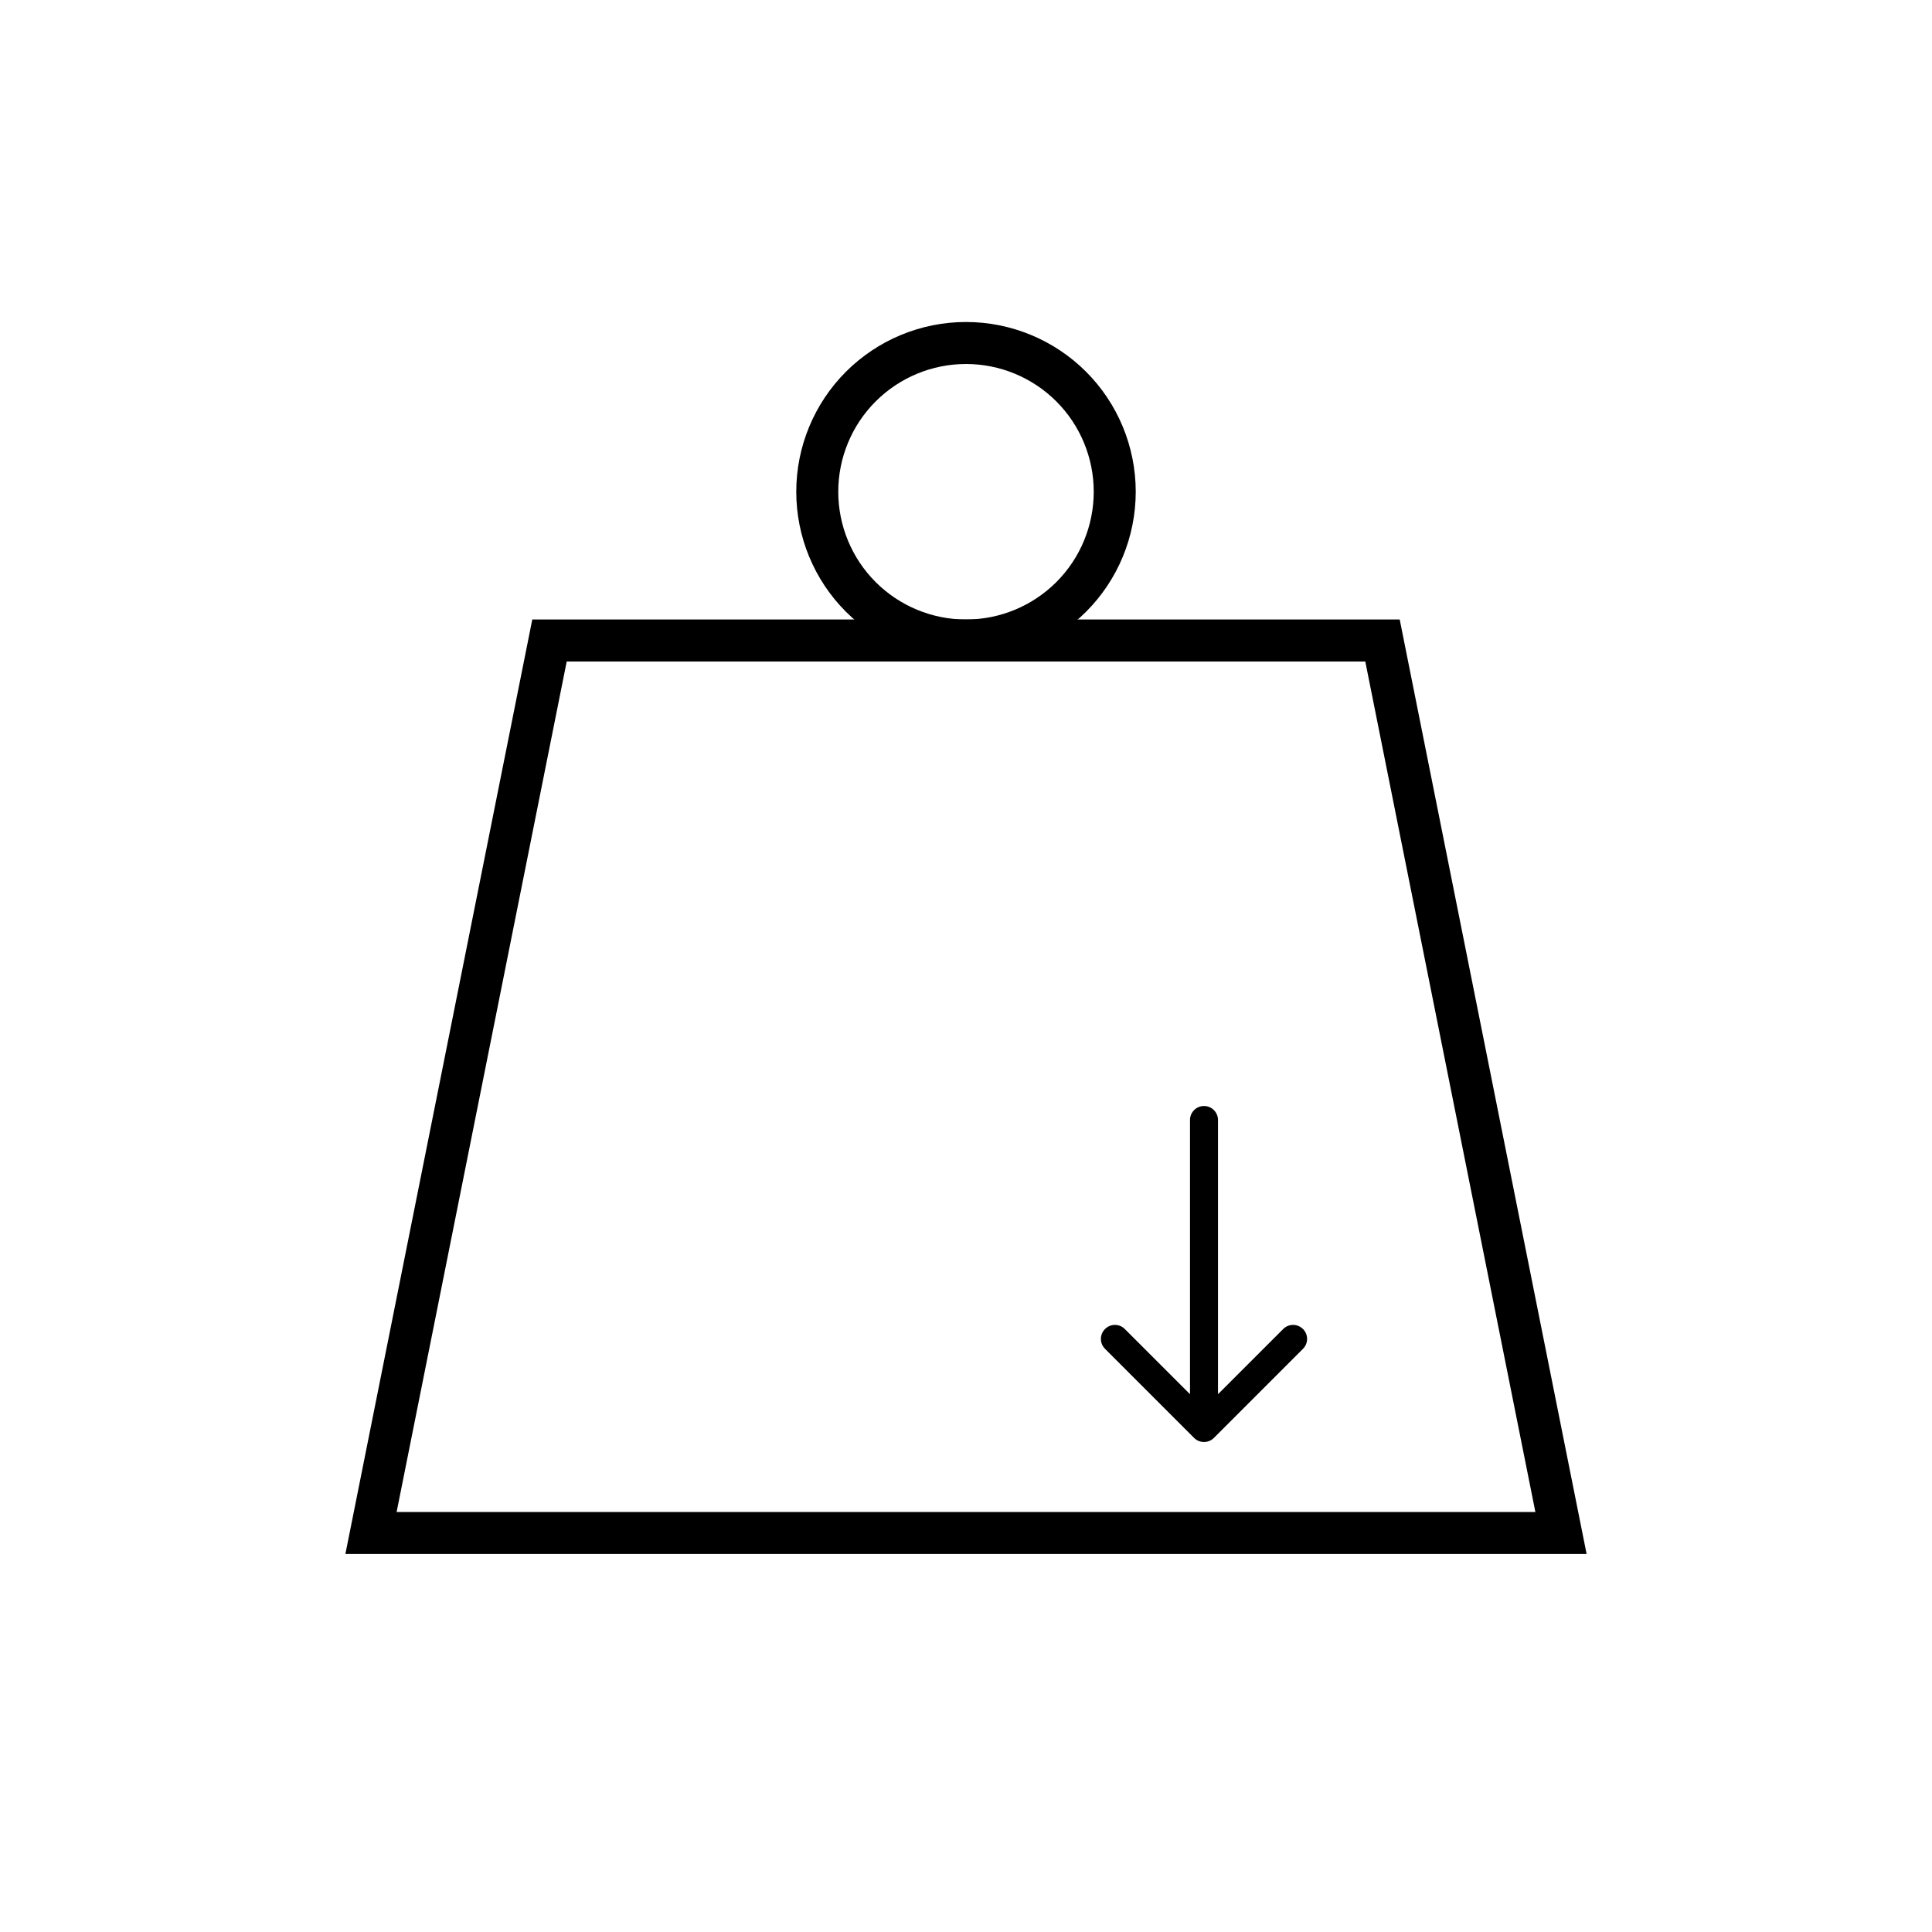 <svg xmlns="http://www.w3.org/2000/svg" fill="none" viewBox="0 0 69 69" height="69" width="69">
<path stroke-width="1.5" stroke="black" d="M19.625 22.875L13.25 54.75H55.75L49.375 22.875H19.625Z"></path>
<path stroke-width="1.5" stroke="black" d="M29.188 17.562C29.188 18.971 29.747 20.323 30.743 21.319C31.74 22.315 33.091 22.875 34.5 22.875C35.909 22.875 37.26 22.315 38.257 21.319C39.253 20.323 39.812 18.971 39.812 17.562C39.812 16.154 39.253 14.802 38.257 13.806C37.26 12.81 35.909 12.25 34.5 12.25C33.091 12.25 31.74 12.81 30.743 13.806C29.747 14.802 29.188 16.154 29.188 17.562Z"></path>
<path fill="black" d="M43.5 40C43.5 39.724 43.276 39.5 43 39.5C42.724 39.5 42.5 39.724 42.5 40L43.5 40ZM42.646 51.354C42.842 51.549 43.158 51.549 43.354 51.354L46.535 48.172C46.731 47.976 46.731 47.66 46.535 47.465C46.34 47.269 46.024 47.269 45.828 47.465L43 50.293L40.172 47.465C39.976 47.269 39.66 47.269 39.465 47.465C39.269 47.66 39.269 47.976 39.465 48.172L42.646 51.354ZM43 40L42.5 40L42.5 51L43 51L43.5 51L43.5 40L43 40Z"></path>
</svg>
